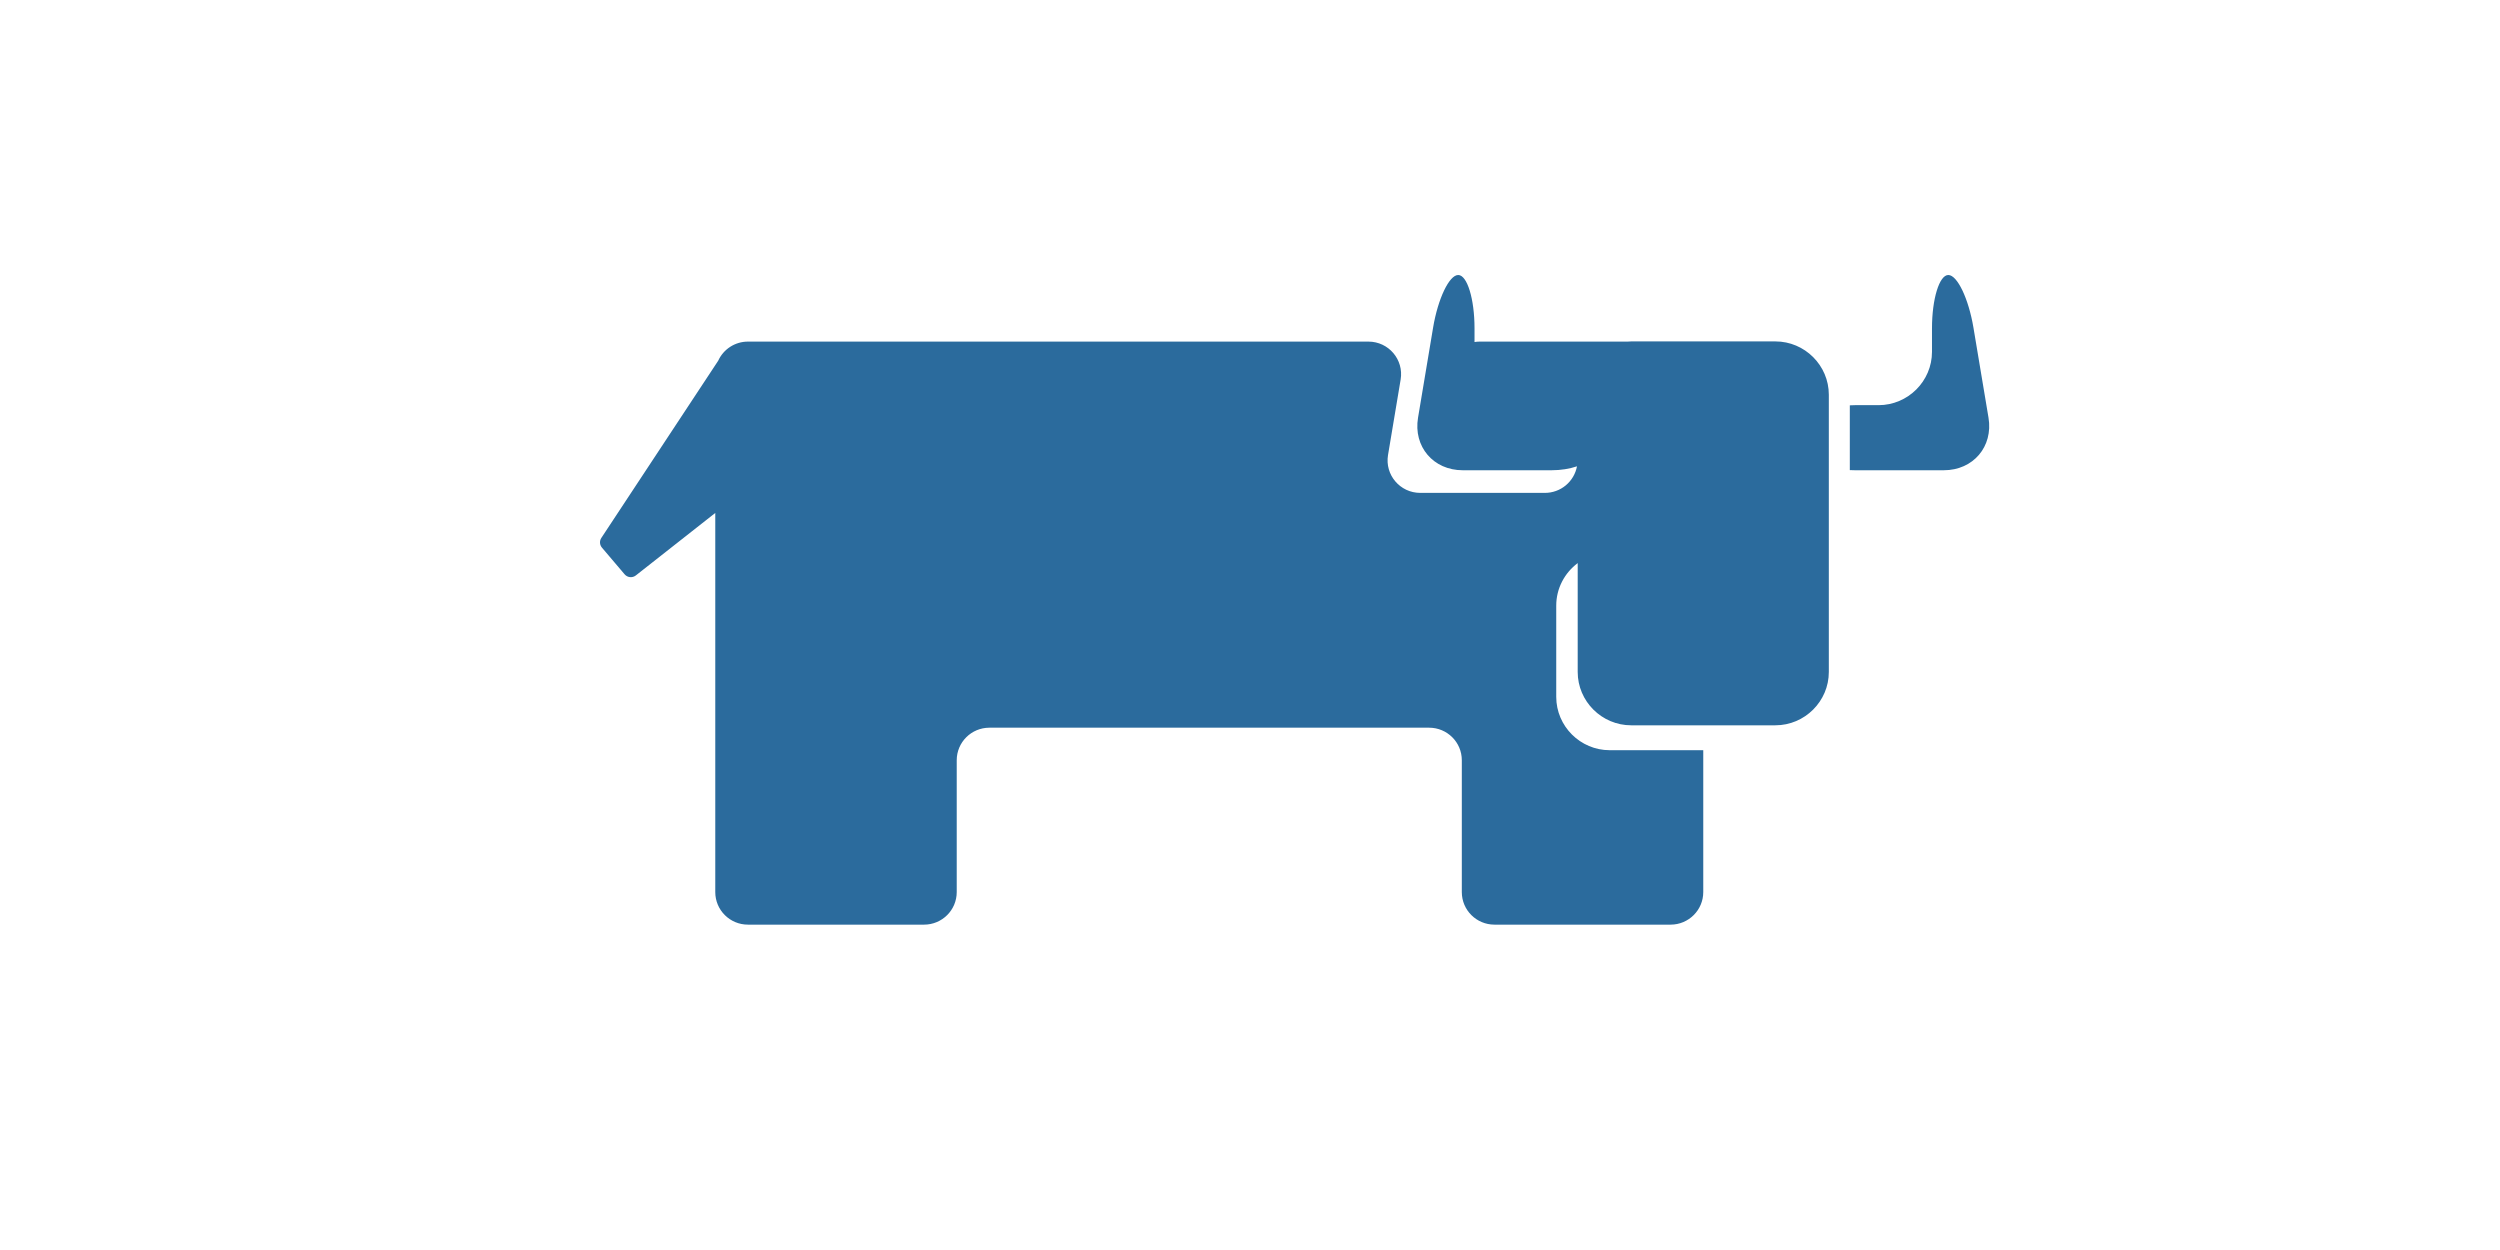<?xml version="1.0" encoding="UTF-8"?> <svg xmlns="http://www.w3.org/2000/svg" width="200" height="100" viewBox="0 0 200 100" fill="none"><mask id="mask0_118_3387" style="mask-type:alpha" maskUnits="userSpaceOnUse" x="0" y="0" width="200" height="100"><rect width="200" height="100" fill="#D9D9D9"></rect></mask><g mask="url(#mask0_118_3387)"> </g><path d="M159.08 33.414L157.875 26.207C157.487 23.893 156.584 22 155.865 22C155.146 22 154.559 23.919 154.559 26.265V28.148C154.559 30.495 152.634 32.413 150.281 32.413H148.392C148.254 32.413 148.119 32.419 147.985 32.427V37.608C148.119 37.615 148.254 37.62 148.392 37.62H155.504C157.857 37.62 159.466 35.728 159.08 33.414ZM142.028 27.313H130.494C130.398 27.313 130.304 27.322 130.21 27.328H118.37C118.232 27.328 118.096 27.341 117.962 27.363V26.265C117.962 23.919 117.375 22 116.657 22C115.938 22 115.035 23.893 114.648 26.207L113.443 33.414C113.056 35.726 114.665 37.62 117.017 37.62H124.131C124.863 37.62 125.555 37.507 126.159 37.306C126.046 37.904 125.728 38.443 125.26 38.831C124.792 39.219 124.202 39.431 123.594 39.431H113.619C112.004 39.431 110.776 37.986 111.042 36.4L112.052 30.36C112.317 28.772 111.09 27.328 109.476 27.328H59.834C59.333 27.328 58.842 27.472 58.42 27.743C57.999 28.014 57.664 28.401 57.457 28.857L48.107 43.034C47.948 43.273 47.968 43.589 48.154 43.809L49.968 45.944C50.195 46.211 50.593 46.251 50.867 46.035L57.222 41.036V71.367C57.222 72.805 58.39 73.971 59.834 73.971H73.927C75.37 73.971 76.538 72.804 76.538 71.367V60.819C76.538 59.381 77.708 58.216 79.15 58.216H114.333C115.775 58.216 116.945 59.381 116.945 60.819V71.367C116.945 72.805 118.113 73.971 119.557 73.971H133.65C135.091 73.971 136.261 72.804 136.261 71.367V60.016H128.776C126.424 60.016 124.499 58.096 124.499 55.751V48.451C124.499 47.062 125.176 45.827 126.216 45.047V53.759C126.216 56.105 128.141 58.024 130.494 58.024H142.028C144.381 58.024 146.306 56.105 146.306 53.759V31.578C146.306 29.232 144.381 27.313 142.028 27.313Z" fill="#2B6B9D"></path></svg> 